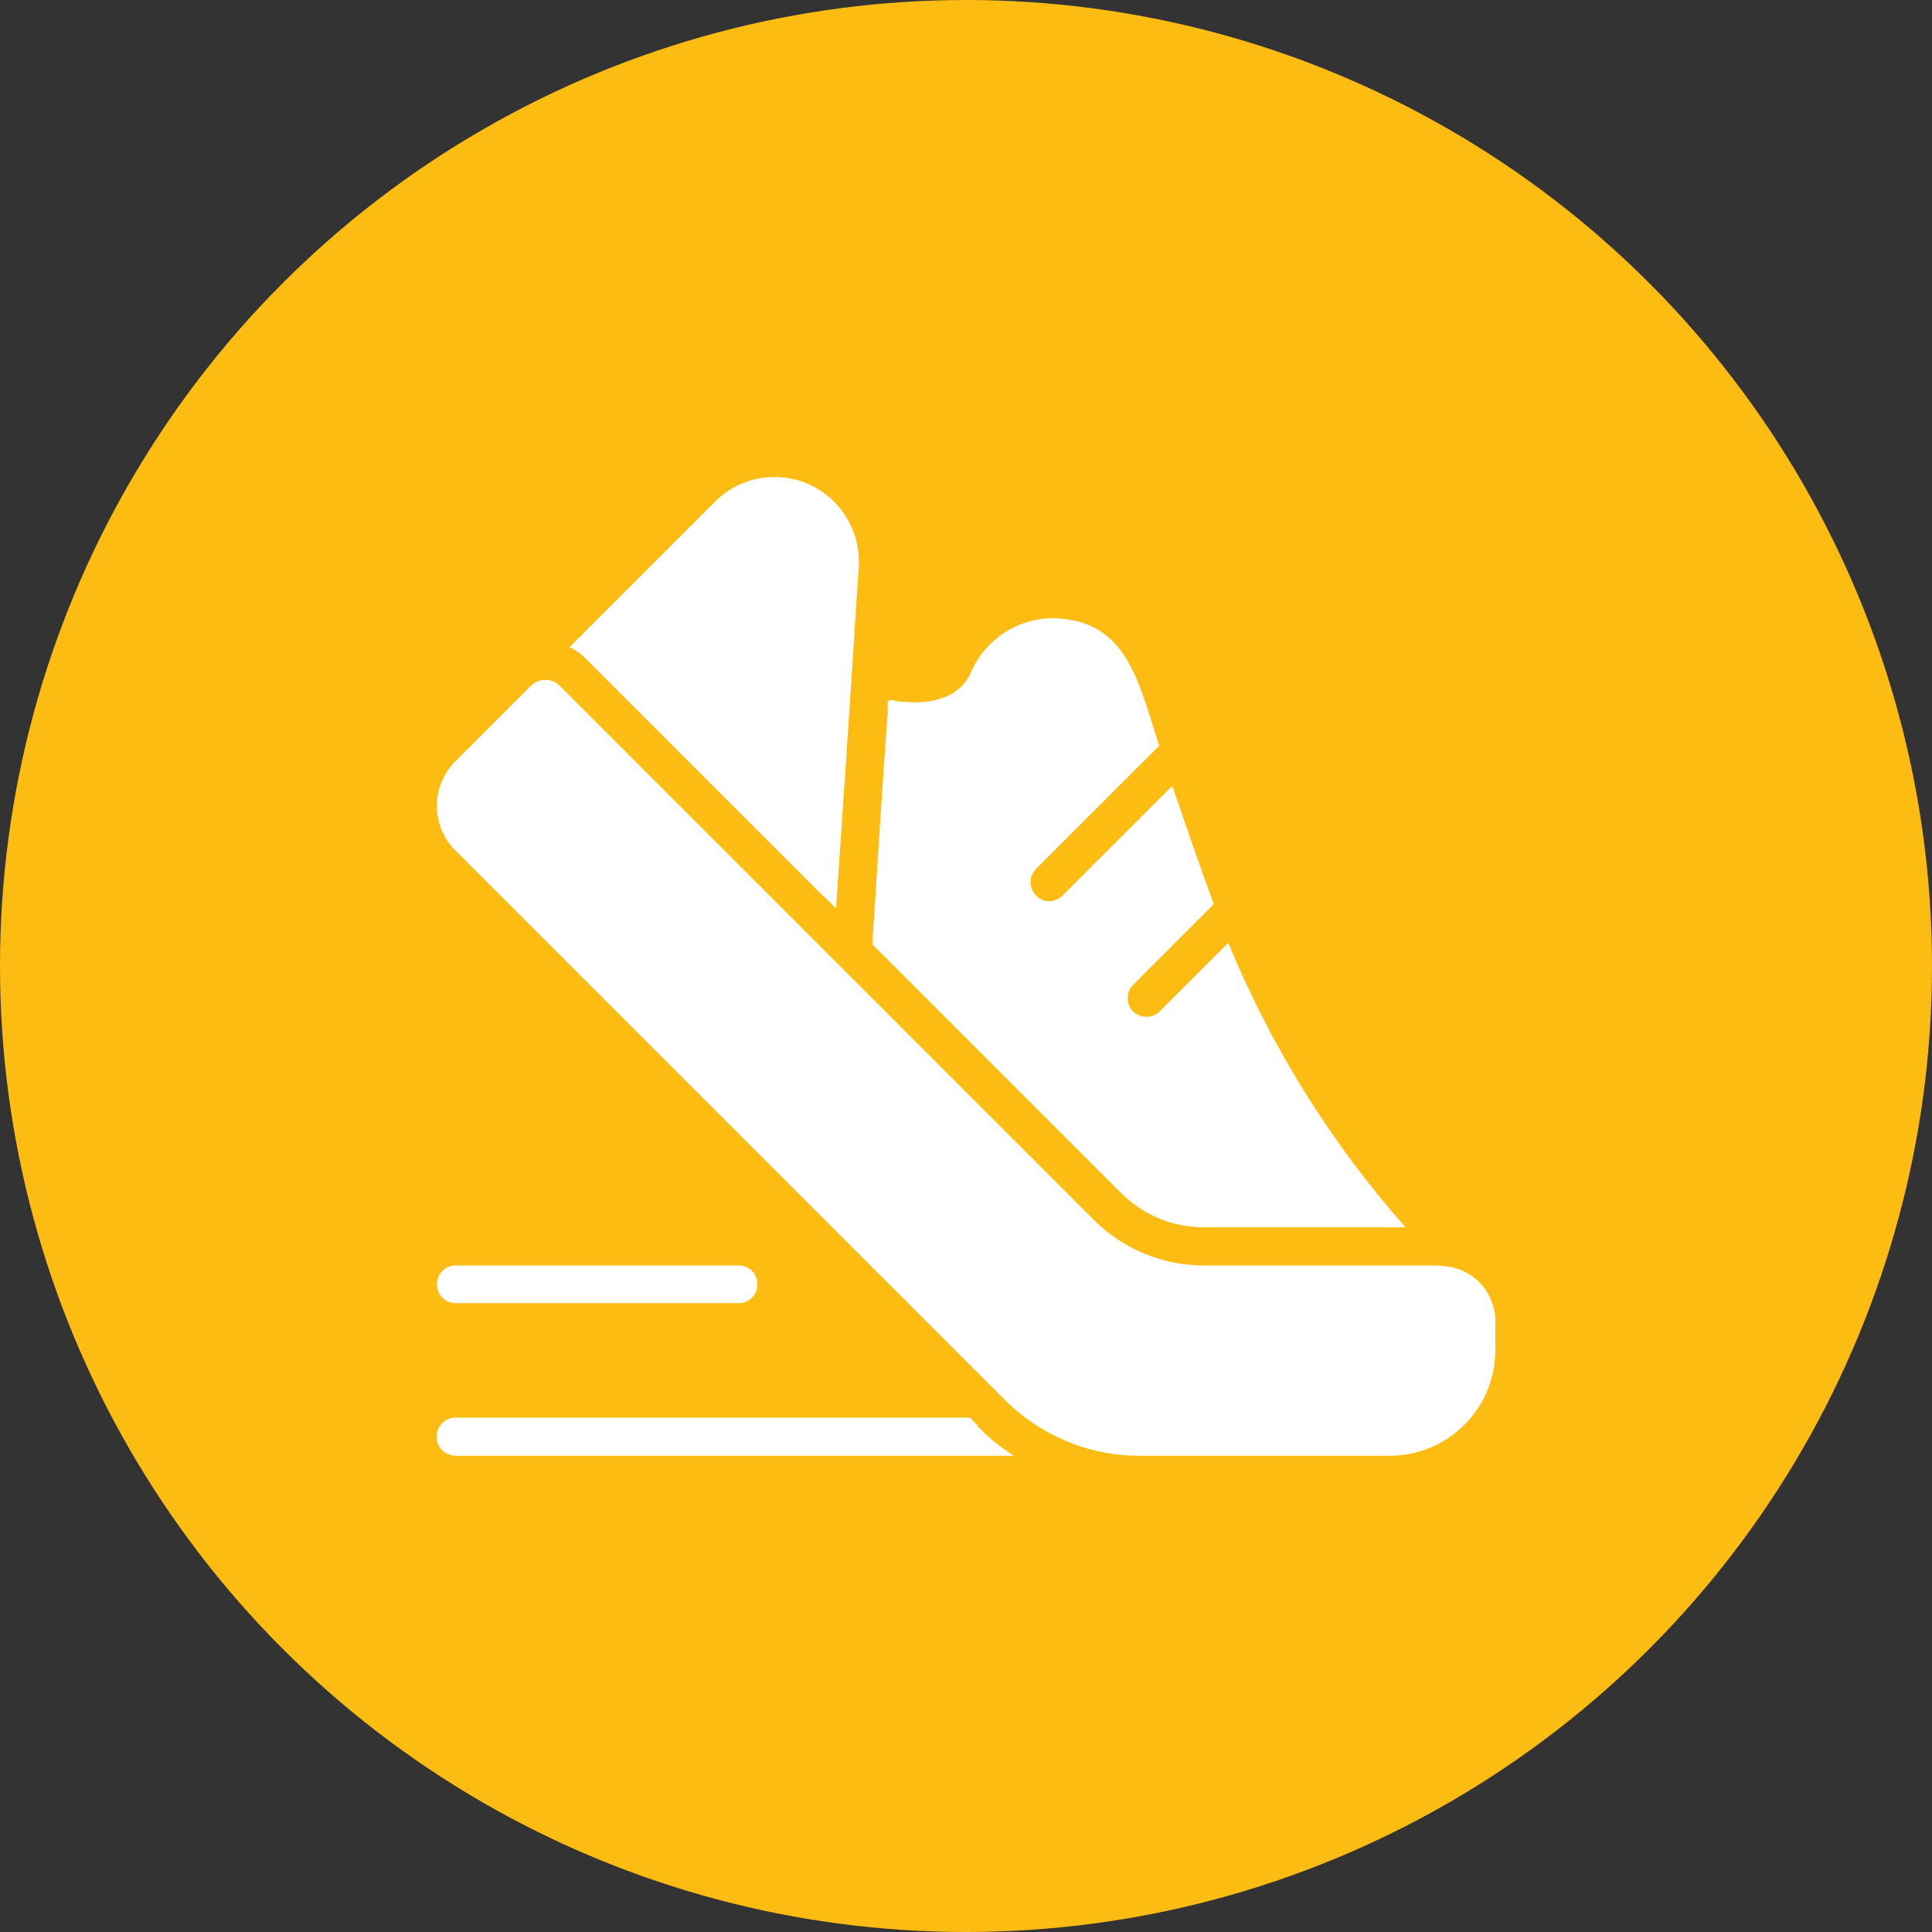 <?xml version="1.0" encoding="UTF-8"?>
<svg id="Layer_1" data-name="Layer 1" xmlns="http://www.w3.org/2000/svg" viewBox="0 0 40 40">
  <rect x="0" y="0" width="40" height="40" fill="#333333" stroke="none"/>
  <defs>
    <style>
      .cls-1 {
        fill: #fff;
      }

      .cls-2 {
        fill: #fdbc11;
      }
    </style>
  </defs>
  <circle class="cls-2" cx="20" cy="20" r="20"/>
  <g>
    <path class="cls-1" d="M29.83,26.2h-4.91c-.85,0-1.67-.34-2.27-.94-.42-.42-5.93-5.93-6.14-6.14l-4.94-4.94c-.16-.14-.4-.14-.56,0l-1.59,1.59c-.5,.51-.5,1.32,0,1.83l11.37,11.37c.14,.14,.29,.27,.45,.39,.69,.51,1.52,.79,2.38,.78h5.15c1.21,0,2.19-.98,2.19-2.19v-.59c0-.63-.5-1.14-1.13-1.15Z"/>
    <path class="cls-1" d="M17.06,18.56l.25,.25c.09-1.35,.31-4.56,.39-5.86l.08-1.23c.05-.96-.68-1.79-1.65-1.84-.49-.03-.97,.15-1.32,.5l-3.02,3.02c.12,.05,.23,.13,.32,.22l4.95,4.95Z"/>
    <path class="cls-1" d="M24.92,25.41h4.18c-1.54-1.74-2.78-3.73-3.67-5.89-.34,.34-1.07,1.07-1.42,1.42-.15,.15-.4,.15-.55,0-.15-.15-.15-.4,0-.55l1.67-1.67c-.34-.93-.62-1.75-.86-2.45-.4,.4-1.85,1.85-2.27,2.27-.15,.15-.39,.16-.54,.01,0,0,0,0-.01-.01-.15-.15-.15-.4,0-.55,0,0,0,0,0,0,.45-.45,2.13-2.13,2.55-2.55-.42-1.28-.65-2.62-2.2-2.64-.73,0-1.39,.43-1.69,1.1-.23,.56-.84,.68-1.39,.63-.19,.02-.38-.16-.34,.13v.08c-.05,.59-.29,4.31-.32,4.81l5.15,5.15c.46,.46,1.07,.71,1.72,.71h0Z"/>
    <path class="cls-1" d="M20.24,29.51l-.16-.16H9.43c-.22,0-.39,.18-.39,.4,0,.21,.17,.38,.39,.39h11.56c-.28-.18-.53-.38-.76-.62Z"/>
    <path class="cls-1" d="M15.3,26.98c.22,0,.39-.19,.38-.4,0-.21-.17-.38-.38-.38h-5.87c-.22,0-.39,.18-.38,.4,0,.21,.17,.38,.38,.38h5.87Z"/>
  </g>
</svg>